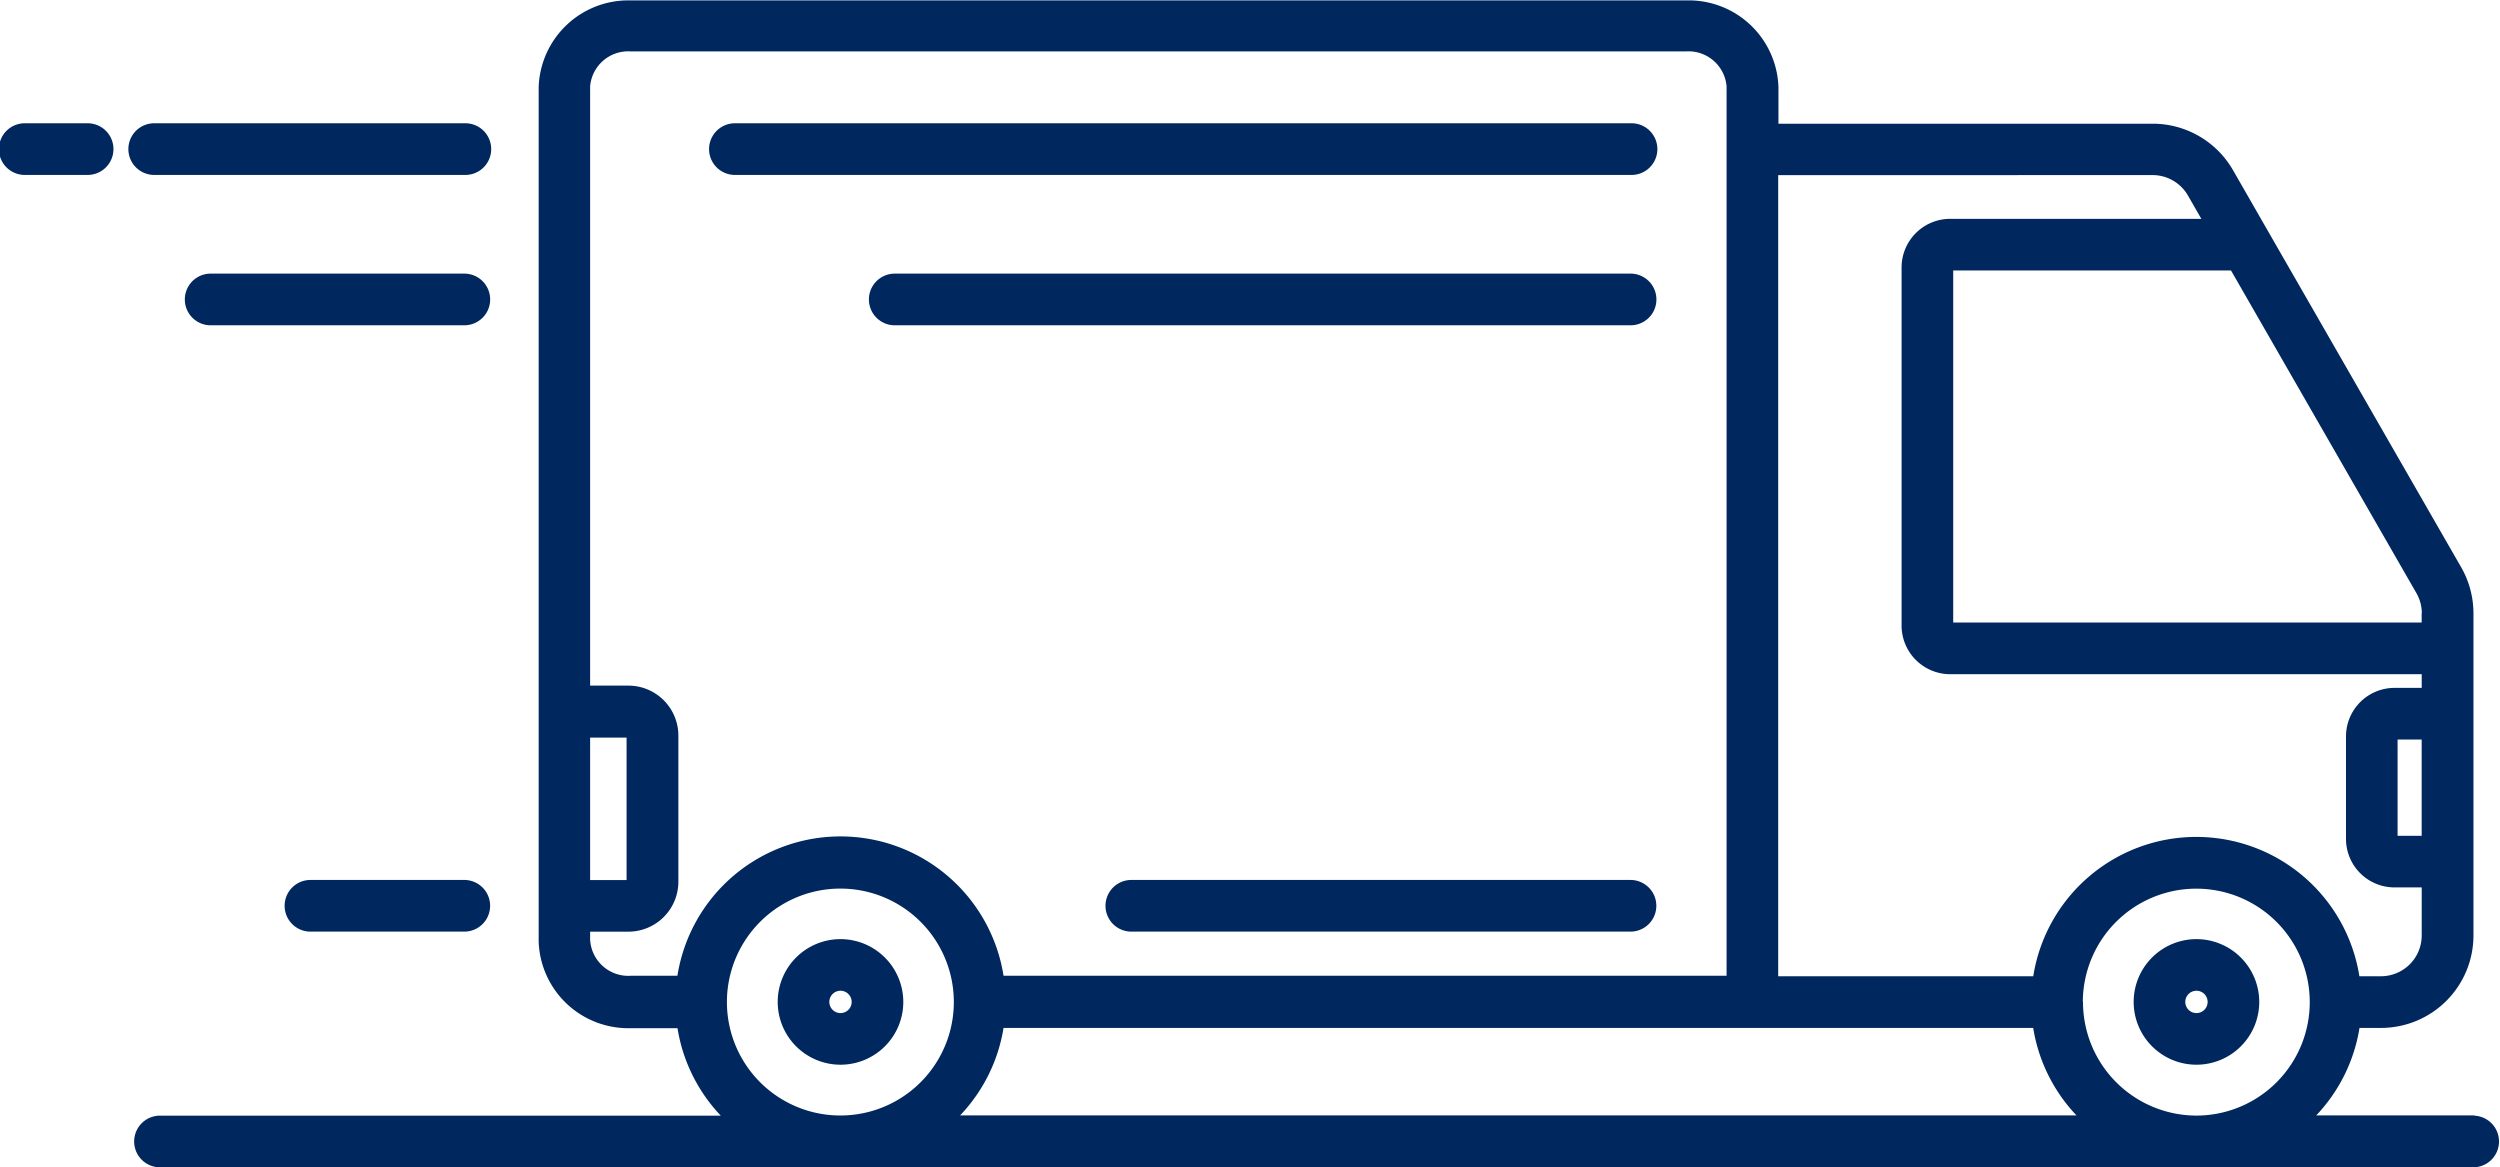 <svg xmlns="http://www.w3.org/2000/svg" width="60" height="28.009" viewBox="0 0 60 28.009">
  <g id="img_listoku_icon01" transform="translate(-1051.82 -1912.73)">
    <path id="パス_2574" data-name="パス 2574" d="M1915.067,2953.37a1.507,1.507,0,1,0,1.507,1.507A1.509,1.509,0,0,0,1915.067,2953.37Zm0,1.775a.268.268,0,1,1,.268-.268A.268.268,0,0,1,1915.067,2955.145Z" transform="translate(-843.075 -1018.101)" fill="#00275e"/>
    <path id="パス_2575" data-name="パス 2575" d="M3417.557,2953.37a1.507,1.507,0,1,0,1.507,1.507A1.509,1.509,0,0,0,3417.557,2953.37Zm0,1.775a.268.268,0,1,1,.268-.268A.268.268,0,0,1,3417.557,2955.145Z" transform="translate(-2313.022 -1018.101)" fill="#00275e"/>
    <path id="パス_2576" data-name="パス 2576" d="M1837.02,2050.579h21.519a.62.62,0,1,0,0-1.239H1837.02a.62.62,0,0,0,0,1.239Z" transform="translate(-767.587 -133.651)" fill="#00275e"/>
    <path id="パス_2577" data-name="パス 2577" d="M2032.9,2215.91H2015.24a.62.62,0,1,0,0,1.24H2032.9a.62.62,0,0,0,0-1.24Z" transform="translate(-941.946 -296.613)" fill="#00275e"/>
    <path id="パス_2578" data-name="パス 2578" d="M1195.84,2050.579h7.418a.62.62,0,1,0,0-1.239h-7.418a.62.62,0,1,0,0,1.239Z" transform="translate(-140.294 -133.651)" fill="#00275e"/>
    <path id="パス_2579" data-name="パス 2579" d="M1263.367,2215.91h-6.088a.62.62,0,0,0,0,1.24h6.088a.62.62,0,1,0,0-1.24Z" transform="translate(-200.403 -296.613)" fill="#00275e"/>
    <path id="パス_2580" data-name="パス 2580" d="M1371.6,2887.8h-3.692a.62.62,0,1,0,0,1.24h3.692a.62.62,0,1,0,0-1.24Z" transform="translate(-308.637 -953.951)" fill="#00275e"/>
    <path id="パス_2581" data-name="パス 2581" d="M2289.429,2887.8h-11.98a.62.62,0,0,0,0,1.24h11.98a.62.62,0,1,0,0-1.24Z" transform="translate(-1198.477 -953.951)" fill="#00275e"/>
    <path id="パス_2582" data-name="パス 2582" d="M1255.506,1939.5h-3.792a3.953,3.953,0,0,0,1.039-2.1h.518a2.219,2.219,0,0,0,2.217-2.217v-7.737a2.223,2.223,0,0,0-.294-1.1l-4.617-8.034,0,0-.861-1.5a2.223,2.223,0,0,0-1.922-1.113h-8.986v-.88a2.154,2.154,0,0,0-2.217-2.079h-25.321a2.154,2.154,0,0,0-2.217,2.079v20.509a2.153,2.153,0,0,0,2.217,2.078h1.115a3.952,3.952,0,0,0,1.039,2.1H1199.94a.62.62,0,0,0,0,1.239h55.566a.62.62,0,0,0,0-1.239Zm-35.3-2.1h24.716a3.952,3.952,0,0,0,1.039,2.1h-26.794A3.952,3.952,0,0,0,1220.21,1937.4Zm25.907-.619a2.723,2.723,0,1,1,2.723,2.723A2.726,2.726,0,0,1,1246.117,1936.776Zm8.132-3.992h-.578v-2.31h.578Zm0-5.343v.225h-11.243v-8.45h6.667l4.446,7.737A.979.979,0,0,1,1254.249,1927.442Zm-6.457-10.514a.98.98,0,0,1,.848.491l.321.559h-6.027a1.168,1.168,0,0,0-1.167,1.167v8.595a1.168,1.168,0,0,0,1.167,1.167h11.316v.328h-.653a1.166,1.166,0,0,0-1.164,1.165v2.46a1.165,1.165,0,0,0,1.164,1.164h.653v1.155a.979.979,0,0,1-.977.977h-.519a3.962,3.962,0,0,0-7.827,0h-6.121v-2.427s0,0,0,0v-16.8Zm-37.5,13.5h.875v3.419h-.875Zm0,4.887v-.229h.918a1.2,1.2,0,0,0,1.2-1.2v-3.505a1.2,1.2,0,0,0-1.2-1.2h-.918v-14.382a.917.917,0,0,1,.978-.839h25.32a.917.917,0,0,1,.977.839v20.509s0,0,0,0v.836H1220.21a3.962,3.962,0,0,0-7.827,0h-1.115A.917.917,0,0,1,1210.291,1935.318Zm3.283,1.46h0a2.723,2.723,0,0,1,5.446,0v0a2.723,2.723,0,0,1-5.446,0Z" transform="translate(-144.305 0)" fill="#00275e"/>
    <path id="パス_2583" data-name="パス 2583" d="M1053.948,2049.34h-1.509a.62.62,0,1,0,0,1.239h1.509a.62.62,0,0,0,0-1.239Z" transform="translate(0 -133.651)" fill="#00275e"/>
  </g>
</svg>
